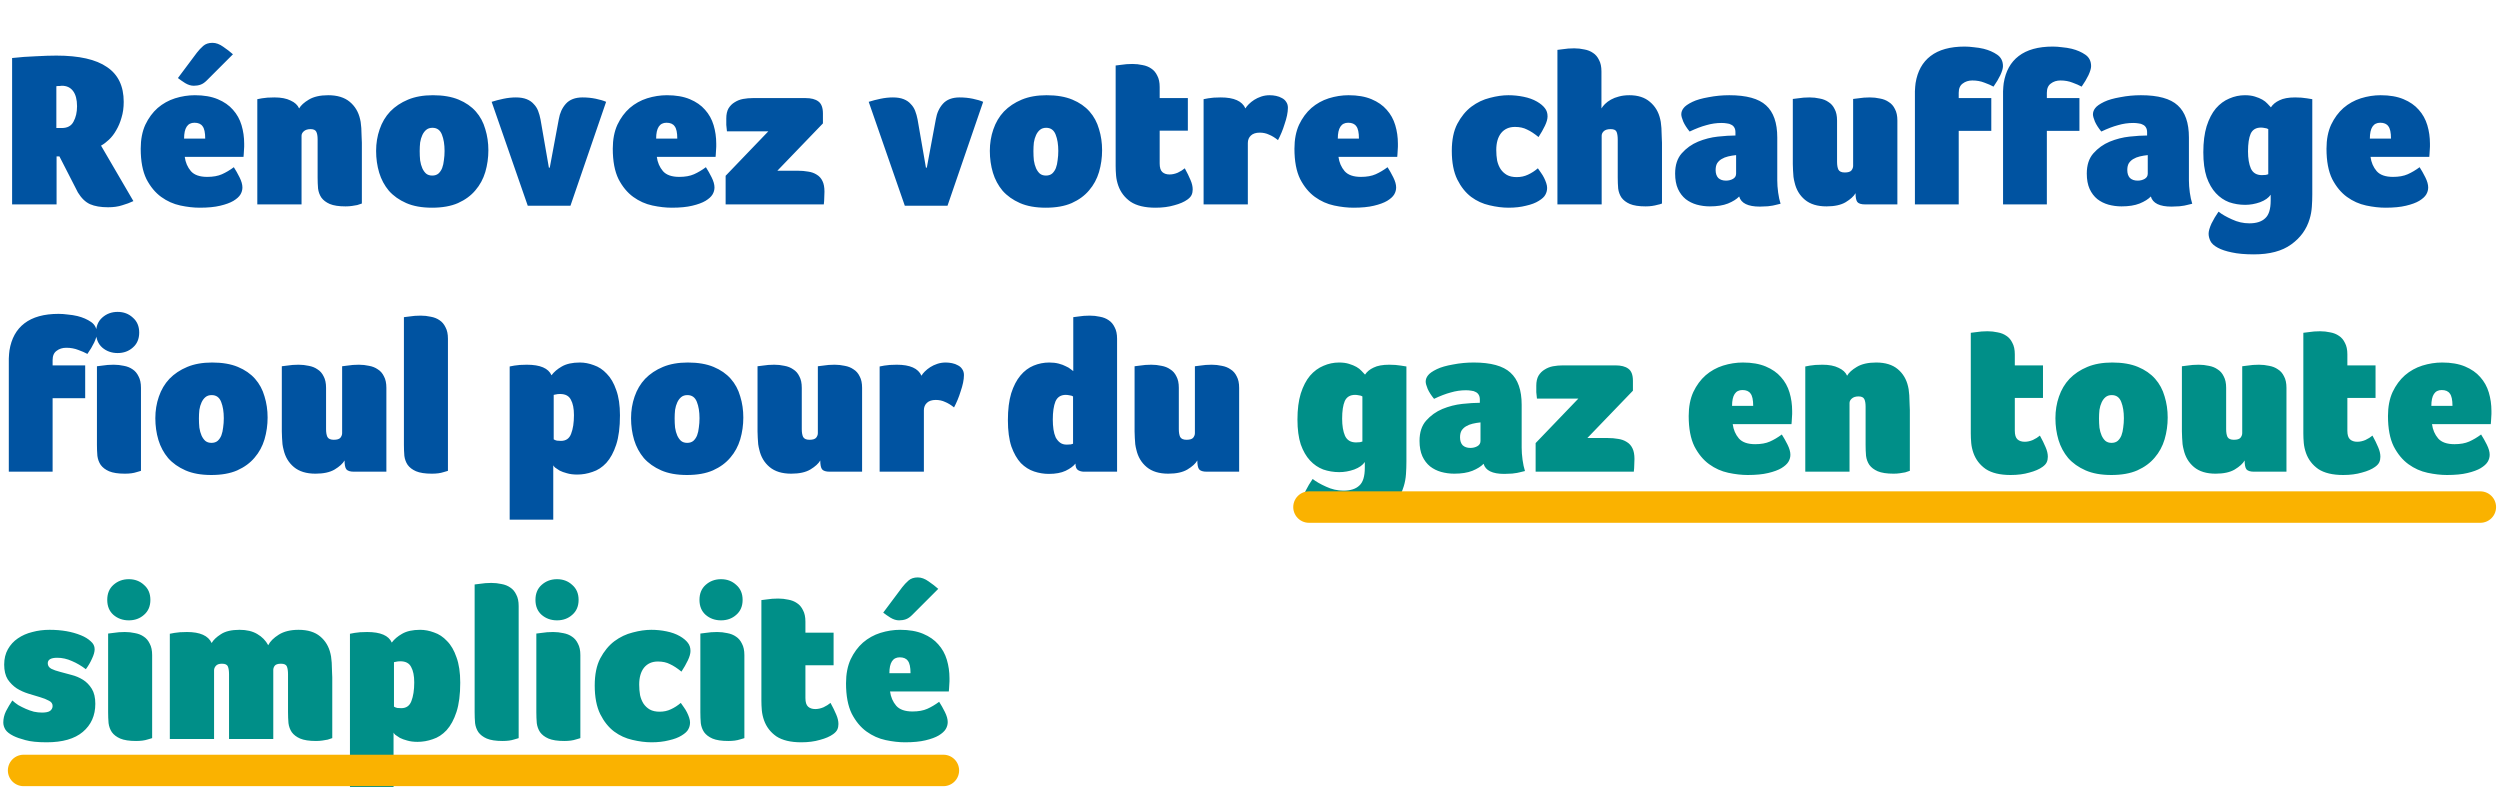 <svg width="318" height="102" viewBox="0 0 318 102" fill="none" xmlns="http://www.w3.org/2000/svg">
<g clip-path="url(#clip0_2201_37886)">
<path d="M1.54 7.38C2.529 7.268 3.537 7.193 4.564 7.156C5.591 7.1 6.459 7.072 7.168 7.072C10.061 7.072 12.208 7.557 13.608 8.528C15.027 9.48 15.736 10.955 15.736 12.952C15.736 13.699 15.643 14.371 15.456 14.968C15.288 15.565 15.064 16.097 14.784 16.564C14.523 17.031 14.215 17.432 13.86 17.768C13.524 18.085 13.188 18.337 12.852 18.524L16.968 25.58C16.539 25.785 16.063 25.963 15.54 26.112C15.036 26.28 14.439 26.364 13.748 26.364C12.815 26.364 12.049 26.233 11.452 25.972C10.873 25.711 10.36 25.216 9.912 24.488L7.56 19.896H7.196V26H1.54V7.38ZM7.868 16.284C8.577 16.284 9.072 16.013 9.352 15.472C9.651 14.931 9.8 14.277 9.8 13.512C9.8 12.672 9.632 12.028 9.296 11.58C8.96 11.132 8.484 10.908 7.868 10.908C7.775 10.908 7.691 10.917 7.616 10.936C7.541 10.936 7.467 10.936 7.392 10.936C7.317 10.955 7.243 10.964 7.168 10.964V16.284H7.868ZM23.499 19.952C23.593 20.661 23.854 21.268 24.283 21.772C24.713 22.257 25.403 22.5 26.355 22.5C27.102 22.5 27.727 22.388 28.231 22.164C28.735 21.94 29.239 21.641 29.743 21.268C29.986 21.641 30.229 22.071 30.471 22.556C30.714 23.041 30.835 23.471 30.835 23.844C30.835 24.161 30.751 24.46 30.583 24.74C30.415 25.02 30.117 25.291 29.687 25.552C29.277 25.795 28.717 26 28.007 26.168C27.317 26.336 26.449 26.42 25.403 26.42C24.638 26.42 23.817 26.327 22.939 26.14C22.062 25.953 21.25 25.589 20.503 25.048C19.757 24.507 19.131 23.751 18.627 22.78C18.142 21.791 17.899 20.503 17.899 18.916C17.899 17.74 18.095 16.723 18.487 15.864C18.898 15.005 19.421 14.296 20.055 13.736C20.709 13.176 21.446 12.765 22.267 12.504C23.107 12.243 23.947 12.112 24.787 12.112C25.926 12.112 26.897 12.28 27.699 12.616C28.502 12.952 29.146 13.4 29.631 13.96C30.135 14.52 30.499 15.173 30.723 15.92C30.947 16.667 31.059 17.451 31.059 18.272C31.059 18.365 31.059 18.496 31.059 18.664C31.059 18.813 31.05 18.972 31.031 19.14C31.031 19.308 31.022 19.467 31.003 19.616C31.003 19.765 30.994 19.877 30.975 19.952H23.499ZM26.103 17.628C26.103 16.863 25.991 16.34 25.767 16.06C25.562 15.761 25.217 15.612 24.731 15.612C23.854 15.612 23.415 16.284 23.415 17.628H26.103ZM25.039 6.708C25.282 6.391 25.553 6.101 25.851 5.84C26.15 5.579 26.542 5.448 27.027 5.448C27.475 5.448 27.933 5.616 28.399 5.952C28.866 6.269 29.277 6.587 29.631 6.904L26.299 10.236C26.038 10.497 25.777 10.675 25.515 10.768C25.254 10.861 24.965 10.908 24.647 10.908C24.293 10.908 23.929 10.796 23.555 10.572C23.201 10.348 22.893 10.133 22.631 9.928L25.039 6.708ZM32.729 12.616C32.897 12.579 33.093 12.541 33.317 12.504C33.523 12.467 33.756 12.439 34.017 12.42C34.279 12.401 34.577 12.392 34.913 12.392C35.753 12.392 36.435 12.523 36.957 12.784C37.499 13.027 37.863 13.363 38.049 13.792C38.273 13.4 38.684 13.027 39.281 12.672C39.897 12.299 40.719 12.112 41.745 12.112C42.903 12.112 43.817 12.392 44.489 12.952C45.161 13.512 45.6 14.249 45.805 15.164C45.861 15.369 45.899 15.612 45.917 15.892C45.955 16.153 45.973 16.424 45.973 16.704C45.992 16.965 46.001 17.227 46.001 17.488C46.02 17.749 46.029 17.973 46.029 18.16V25.888C45.843 25.963 45.647 26.028 45.441 26.084C45.255 26.121 45.031 26.159 44.769 26.196C44.527 26.233 44.256 26.252 43.957 26.252C43.099 26.252 42.427 26.149 41.941 25.944C41.475 25.739 41.12 25.468 40.877 25.132C40.653 24.796 40.513 24.413 40.457 23.984C40.42 23.536 40.401 23.069 40.401 22.584V17.712C40.401 17.301 40.345 16.984 40.233 16.76C40.121 16.536 39.879 16.424 39.505 16.424C39.132 16.424 38.843 16.517 38.637 16.704C38.451 16.872 38.357 17.059 38.357 17.264V26H32.729V12.616ZM49.465 24.264C48.905 23.592 48.494 22.827 48.233 21.968C47.971 21.091 47.841 20.167 47.841 19.196C47.841 18.225 47.99 17.311 48.289 16.452C48.587 15.575 49.035 14.819 49.633 14.184C50.249 13.549 51.005 13.045 51.901 12.672C52.797 12.299 53.851 12.112 55.065 12.112C56.353 12.112 57.445 12.299 58.341 12.672C59.237 13.045 59.965 13.549 60.525 14.184C61.085 14.819 61.486 15.565 61.729 16.424C61.99 17.264 62.121 18.16 62.121 19.112C62.121 20.064 61.99 20.988 61.729 21.884C61.467 22.761 61.047 23.536 60.469 24.208C59.909 24.88 59.171 25.421 58.257 25.832C57.361 26.224 56.259 26.42 54.953 26.42C53.665 26.42 52.573 26.224 51.677 25.832C50.781 25.44 50.043 24.917 49.465 24.264ZM54.197 22.08C54.402 22.248 54.663 22.332 54.981 22.332C55.298 22.332 55.559 22.248 55.765 22.08C55.97 21.893 56.129 21.66 56.241 21.38C56.353 21.081 56.427 20.745 56.465 20.372C56.521 19.999 56.549 19.607 56.549 19.196C56.549 18.375 56.437 17.684 56.213 17.124C55.989 16.545 55.587 16.256 55.009 16.256C54.691 16.256 54.43 16.34 54.225 16.508C54.019 16.676 53.851 16.9 53.721 17.18C53.59 17.46 53.497 17.777 53.441 18.132C53.403 18.487 53.385 18.851 53.385 19.224C53.385 19.635 53.403 20.027 53.441 20.4C53.497 20.773 53.59 21.109 53.721 21.408C53.851 21.688 54.01 21.912 54.197 22.08ZM62.538 12.952C63.005 12.803 63.509 12.672 64.05 12.56C64.592 12.448 65.114 12.392 65.618 12.392C66.16 12.392 66.617 12.467 66.99 12.616C67.364 12.765 67.662 12.971 67.886 13.232C68.129 13.475 68.316 13.764 68.446 14.1C68.577 14.436 68.68 14.8 68.754 15.192L69.818 21.324H69.93L71.078 15.164C71.209 14.38 71.508 13.727 71.974 13.204C72.46 12.663 73.169 12.392 74.102 12.392C74.681 12.392 75.241 12.448 75.782 12.56C76.324 12.672 76.762 12.803 77.098 12.952L72.562 26.168H67.13L62.538 12.952ZM83.546 19.952C83.639 20.661 83.901 21.268 84.33 21.772C84.759 22.257 85.45 22.5 86.402 22.5C87.149 22.5 87.774 22.388 88.278 22.164C88.782 21.94 89.286 21.641 89.79 21.268C90.033 21.641 90.275 22.071 90.518 22.556C90.761 23.041 90.882 23.471 90.882 23.844C90.882 24.161 90.798 24.46 90.63 24.74C90.462 25.02 90.163 25.291 89.734 25.552C89.323 25.795 88.763 26 88.054 26.168C87.363 26.336 86.495 26.42 85.45 26.42C84.685 26.42 83.863 26.327 82.986 26.14C82.109 25.953 81.297 25.589 80.55 25.048C79.803 24.507 79.178 23.751 78.674 22.78C78.189 21.791 77.946 20.503 77.946 18.916C77.946 17.74 78.142 16.723 78.534 15.864C78.945 15.005 79.467 14.296 80.102 13.736C80.755 13.176 81.493 12.765 82.314 12.504C83.154 12.243 83.994 12.112 84.834 12.112C85.973 12.112 86.943 12.28 87.746 12.616C88.549 12.952 89.193 13.4 89.678 13.96C90.182 14.52 90.546 15.173 90.77 15.92C90.994 16.667 91.106 17.451 91.106 18.272C91.106 18.365 91.106 18.496 91.106 18.664C91.106 18.813 91.097 18.972 91.078 19.14C91.078 19.308 91.069 19.467 91.05 19.616C91.05 19.765 91.041 19.877 91.022 19.952H83.546ZM86.15 17.628C86.15 16.863 86.038 16.34 85.814 16.06C85.609 15.761 85.263 15.612 84.778 15.612C83.901 15.612 83.462 16.284 83.462 17.628H86.15ZM92.3 22.36L97.732 16.704H92.468C92.431 16.387 92.403 16.116 92.384 15.892C92.384 15.649 92.384 15.369 92.384 15.052C92.384 14.548 92.478 14.128 92.664 13.792C92.87 13.456 93.131 13.195 93.448 13.008C93.766 12.803 94.12 12.663 94.512 12.588C94.923 12.513 95.343 12.476 95.772 12.476H102.464C103.174 12.476 103.715 12.616 104.088 12.896C104.48 13.176 104.676 13.689 104.676 14.436V15.696L98.88 21.716H101.456C101.942 21.716 102.39 21.753 102.8 21.828C103.211 21.884 103.575 22.015 103.892 22.22C104.21 22.407 104.452 22.677 104.62 23.032C104.788 23.368 104.872 23.816 104.872 24.376C104.872 24.693 104.863 24.964 104.844 25.188C104.844 25.412 104.826 25.683 104.788 26H92.3V22.36ZM110.499 12.952C110.966 12.803 111.47 12.672 112.011 12.56C112.553 12.448 113.075 12.392 113.579 12.392C114.121 12.392 114.578 12.467 114.951 12.616C115.325 12.765 115.623 12.971 115.847 13.232C116.09 13.475 116.277 13.764 116.407 14.1C116.538 14.436 116.641 14.8 116.715 15.192L117.779 21.324H117.891L119.039 15.164C119.17 14.38 119.469 13.727 119.935 13.204C120.421 12.663 121.13 12.392 122.063 12.392C122.642 12.392 123.202 12.448 123.743 12.56C124.285 12.672 124.723 12.803 125.059 12.952L120.523 26.168H115.091L110.499 12.952ZM127.531 24.264C126.971 23.592 126.56 22.827 126.299 21.968C126.038 21.091 125.907 20.167 125.907 19.196C125.907 18.225 126.056 17.311 126.355 16.452C126.654 15.575 127.102 14.819 127.699 14.184C128.315 13.549 129.071 13.045 129.967 12.672C130.863 12.299 131.918 12.112 133.131 12.112C134.419 12.112 135.511 12.299 136.407 12.672C137.303 13.045 138.031 13.549 138.591 14.184C139.151 14.819 139.552 15.565 139.795 16.424C140.056 17.264 140.187 18.16 140.187 19.112C140.187 20.064 140.056 20.988 139.795 21.884C139.534 22.761 139.114 23.536 138.535 24.208C137.975 24.88 137.238 25.421 136.323 25.832C135.427 26.224 134.326 26.42 133.019 26.42C131.731 26.42 130.639 26.224 129.743 25.832C128.847 25.44 128.11 24.917 127.531 24.264ZM132.263 22.08C132.468 22.248 132.73 22.332 133.047 22.332C133.364 22.332 133.626 22.248 133.831 22.08C134.036 21.893 134.195 21.66 134.307 21.38C134.419 21.081 134.494 20.745 134.531 20.372C134.587 19.999 134.615 19.607 134.615 19.196C134.615 18.375 134.503 17.684 134.279 17.124C134.055 16.545 133.654 16.256 133.075 16.256C132.758 16.256 132.496 16.34 132.291 16.508C132.086 16.676 131.918 16.9 131.787 17.18C131.656 17.46 131.563 17.777 131.507 18.132C131.47 18.487 131.451 18.851 131.451 19.224C131.451 19.635 131.47 20.027 131.507 20.4C131.563 20.773 131.656 21.109 131.787 21.408C131.918 21.688 132.076 21.912 132.263 22.08ZM141.911 8.332C142.135 8.295 142.359 8.267 142.583 8.248C142.807 8.211 143.04 8.183 143.283 8.164C143.544 8.145 143.796 8.136 144.039 8.136C144.487 8.136 144.916 8.183 145.327 8.276C145.756 8.351 146.13 8.5 146.447 8.724C146.764 8.929 147.016 9.228 147.203 9.62C147.408 9.993 147.511 10.479 147.511 11.076V12.476H151.095V16.62H147.511V20.792C147.511 21.315 147.623 21.679 147.847 21.884C148.071 22.089 148.379 22.192 148.771 22.192C149.107 22.192 149.452 22.117 149.807 21.968C150.162 21.8 150.46 21.613 150.703 21.408C151.002 21.949 151.244 22.444 151.431 22.892C151.618 23.321 151.711 23.723 151.711 24.096C151.711 24.357 151.664 24.591 151.571 24.796C151.478 25.001 151.3 25.197 151.039 25.384C150.628 25.683 150.068 25.925 149.359 26.112C148.668 26.317 147.875 26.42 146.979 26.42C145.635 26.42 144.58 26.168 143.815 25.664C143.068 25.141 142.546 24.46 142.247 23.62C142.098 23.191 142.004 22.771 141.967 22.36C141.93 21.931 141.911 21.52 141.911 21.128V8.332ZM153.097 12.616C153.265 12.579 153.461 12.541 153.685 12.504C153.89 12.467 154.123 12.439 154.385 12.42C154.646 12.401 154.945 12.392 155.281 12.392C156.961 12.392 158.006 12.859 158.417 13.792C158.51 13.624 158.65 13.447 158.837 13.26C159.042 13.055 159.275 12.868 159.537 12.7C159.798 12.532 160.097 12.392 160.433 12.28C160.769 12.168 161.123 12.112 161.497 12.112C161.777 12.112 162.047 12.14 162.309 12.196C162.589 12.252 162.841 12.345 163.065 12.476C163.289 12.588 163.466 12.747 163.597 12.952C163.746 13.157 163.821 13.409 163.821 13.708C163.821 14.007 163.783 14.333 163.709 14.688C163.634 15.043 163.531 15.407 163.401 15.78C163.289 16.153 163.158 16.517 163.009 16.872C162.859 17.227 162.71 17.544 162.561 17.824C162.169 17.507 161.786 17.273 161.413 17.124C161.058 16.956 160.666 16.872 160.237 16.872C159.751 16.872 159.378 16.993 159.117 17.236C158.855 17.479 158.725 17.796 158.725 18.188V26H153.097V12.616ZM170.253 19.952C170.346 20.661 170.608 21.268 171.037 21.772C171.466 22.257 172.157 22.5 173.109 22.5C173.856 22.5 174.481 22.388 174.985 22.164C175.489 21.94 175.993 21.641 176.497 21.268C176.74 21.641 176.982 22.071 177.225 22.556C177.468 23.041 177.589 23.471 177.589 23.844C177.589 24.161 177.505 24.46 177.337 24.74C177.169 25.02 176.87 25.291 176.441 25.552C176.03 25.795 175.47 26 174.761 26.168C174.07 26.336 173.202 26.42 172.157 26.42C171.392 26.42 170.57 26.327 169.693 26.14C168.816 25.953 168.004 25.589 167.257 25.048C166.51 24.507 165.885 23.751 165.381 22.78C164.896 21.791 164.653 20.503 164.653 18.916C164.653 17.74 164.849 16.723 165.241 15.864C165.652 15.005 166.174 14.296 166.809 13.736C167.462 13.176 168.2 12.765 169.021 12.504C169.861 12.243 170.701 12.112 171.541 12.112C172.68 12.112 173.65 12.28 174.453 12.616C175.256 12.952 175.9 13.4 176.385 13.96C176.889 14.52 177.253 15.173 177.477 15.92C177.701 16.667 177.813 17.451 177.813 18.272C177.813 18.365 177.813 18.496 177.813 18.664C177.813 18.813 177.804 18.972 177.785 19.14C177.785 19.308 177.776 19.467 177.757 19.616C177.757 19.765 177.748 19.877 177.729 19.952H170.253ZM172.857 17.628C172.857 16.863 172.745 16.34 172.521 16.06C172.316 15.761 171.97 15.612 171.485 15.612C170.608 15.612 170.169 16.284 170.169 17.628H172.857ZM196.009 21.968C196.158 22.173 196.289 22.388 196.401 22.612C196.513 22.836 196.606 23.06 196.681 23.284C196.755 23.508 196.793 23.713 196.793 23.9C196.793 24.217 196.718 24.507 196.569 24.768C196.438 25.029 196.158 25.291 195.729 25.552C195.318 25.813 194.777 26.019 194.105 26.168C193.451 26.336 192.714 26.42 191.893 26.42C191.127 26.42 190.315 26.317 189.457 26.112C188.617 25.925 187.842 25.571 187.133 25.048C186.423 24.507 185.835 23.769 185.369 22.836C184.902 21.884 184.669 20.671 184.669 19.196C184.669 17.796 184.902 16.648 185.369 15.752C185.854 14.837 186.451 14.109 187.161 13.568C187.889 13.027 188.673 12.653 189.513 12.448C190.353 12.224 191.137 12.112 191.865 12.112C192.518 12.112 193.162 12.177 193.797 12.308C194.45 12.439 195.019 12.644 195.505 12.924C195.953 13.185 196.289 13.465 196.513 13.764C196.737 14.044 196.849 14.389 196.849 14.8C196.849 15.136 196.737 15.537 196.513 16.004C196.289 16.471 196.018 16.947 195.701 17.432C195.178 17.003 194.693 16.685 194.245 16.48C193.815 16.256 193.302 16.144 192.705 16.144C191.958 16.144 191.37 16.405 190.941 16.928C190.53 17.451 190.325 18.169 190.325 19.084C190.325 19.551 190.362 19.999 190.437 20.428C190.53 20.839 190.679 21.203 190.885 21.52C191.09 21.819 191.351 22.061 191.669 22.248C192.005 22.435 192.425 22.528 192.929 22.528C193.451 22.528 193.927 22.425 194.357 22.22C194.805 22.015 195.225 21.744 195.617 21.408C195.747 21.576 195.878 21.763 196.009 21.968ZM198.104 6.344C198.328 6.307 198.552 6.279 198.776 6.26C199 6.223 199.234 6.195 199.476 6.176C199.738 6.157 199.99 6.148 200.232 6.148C200.68 6.148 201.11 6.195 201.52 6.288C201.95 6.363 202.323 6.512 202.64 6.736C202.958 6.941 203.21 7.24 203.396 7.632C203.602 8.005 203.704 8.491 203.704 9.088V13.792C203.816 13.605 203.966 13.419 204.152 13.232C204.358 13.027 204.61 12.84 204.908 12.672C205.207 12.504 205.543 12.373 205.916 12.28C206.308 12.168 206.756 12.112 207.26 12.112C208.343 12.112 209.211 12.392 209.864 12.952C210.536 13.512 210.975 14.249 211.18 15.164C211.236 15.369 211.274 15.612 211.292 15.892C211.33 16.153 211.348 16.424 211.348 16.704C211.367 16.965 211.376 17.227 211.376 17.488C211.395 17.749 211.404 17.973 211.404 18.16V25.888C211.218 25.963 211.022 26.019 210.816 26.056C210.63 26.112 210.406 26.159 210.144 26.196C209.902 26.233 209.631 26.252 209.332 26.252C208.474 26.252 207.802 26.149 207.316 25.944C206.85 25.739 206.495 25.468 206.252 25.132C206.028 24.796 205.888 24.413 205.832 23.984C205.795 23.536 205.776 23.069 205.776 22.584V17.768C205.776 17.357 205.73 17.031 205.636 16.788C205.543 16.545 205.291 16.424 204.88 16.424C204.47 16.424 204.171 16.517 203.984 16.704C203.816 16.872 203.732 17.059 203.732 17.264V26H198.104V6.344ZM220.748 16.844C220.748 16.583 220.701 16.377 220.608 16.228C220.514 16.06 220.384 15.939 220.216 15.864C220.066 15.771 219.88 15.715 219.656 15.696C219.45 15.659 219.226 15.64 218.984 15.64C218.33 15.64 217.686 15.733 217.052 15.92C216.417 16.088 215.708 16.359 214.924 16.732C214.569 16.303 214.298 15.883 214.112 15.472C213.944 15.061 213.86 14.753 213.86 14.548C213.86 14.268 213.953 14.007 214.14 13.764C214.326 13.503 214.709 13.232 215.288 12.952C215.792 12.709 216.473 12.513 217.332 12.364C218.19 12.196 219.068 12.112 219.964 12.112C222.148 12.112 223.706 12.541 224.64 13.4C225.592 14.259 226.068 15.621 226.068 17.488V22.948C226.068 23.415 226.105 23.928 226.18 24.488C226.254 25.029 226.357 25.505 226.488 25.916C226.226 25.991 225.993 26.047 225.788 26.084C225.582 26.14 225.377 26.177 225.172 26.196C224.985 26.233 224.78 26.252 224.556 26.252C224.35 26.271 224.117 26.28 223.856 26.28C222.344 26.28 221.466 25.851 221.224 24.992C220.906 25.328 220.43 25.627 219.796 25.888C219.18 26.131 218.414 26.252 217.5 26.252C216.921 26.252 216.361 26.177 215.82 26.028C215.297 25.879 214.83 25.645 214.42 25.328C214.009 24.992 213.682 24.563 213.44 24.04C213.197 23.499 213.076 22.845 213.076 22.08C213.076 20.997 213.356 20.139 213.916 19.504C214.494 18.851 215.185 18.356 215.988 18.02C216.809 17.684 217.649 17.469 218.508 17.376C219.385 17.283 220.132 17.236 220.748 17.236V16.844ZM220.832 19.728C220.477 19.765 220.141 19.821 219.824 19.896C219.506 19.971 219.226 20.083 218.984 20.232C218.76 20.363 218.573 20.54 218.424 20.764C218.293 20.988 218.228 21.277 218.228 21.632C218.228 22.061 218.34 22.397 218.564 22.64C218.806 22.864 219.133 22.976 219.544 22.976C219.88 22.976 220.178 22.901 220.44 22.752C220.701 22.603 220.832 22.379 220.832 22.08V19.728ZM228.046 12.588C228.27 12.551 228.494 12.523 228.718 12.504C228.942 12.467 229.175 12.439 229.418 12.42C229.679 12.401 229.931 12.392 230.174 12.392C230.622 12.392 231.051 12.439 231.462 12.532C231.891 12.607 232.264 12.756 232.582 12.98C232.918 13.185 233.179 13.484 233.366 13.876C233.571 14.249 233.674 14.735 233.674 15.332V20.596C233.674 21.007 233.73 21.333 233.842 21.576C233.972 21.819 234.243 21.94 234.654 21.94C235.064 21.94 235.344 21.856 235.494 21.688C235.643 21.501 235.718 21.305 235.718 21.1V12.588C235.942 12.551 236.166 12.523 236.39 12.504C236.614 12.467 236.847 12.439 237.09 12.42C237.351 12.401 237.603 12.392 237.846 12.392C238.294 12.392 238.723 12.439 239.134 12.532C239.563 12.607 239.936 12.756 240.254 12.98C240.59 13.185 240.851 13.484 241.038 13.876C241.243 14.249 241.346 14.735 241.346 15.332V26H237.23C236.744 26 236.418 25.897 236.25 25.692C236.1 25.487 236.026 25.113 236.026 24.572C235.802 24.964 235.382 25.347 234.766 25.72C234.168 26.075 233.356 26.252 232.33 26.252C231.172 26.252 230.258 25.972 229.586 25.412C228.914 24.852 228.475 24.115 228.27 23.2C228.214 22.995 228.167 22.761 228.13 22.5C228.111 22.22 228.092 21.949 228.074 21.688C228.074 21.408 228.064 21.137 228.046 20.876C228.046 20.615 228.046 20.391 228.046 20.204V12.588ZM243.577 12.616C243.577 12.373 243.577 12.037 243.577 11.608C243.596 11.179 243.624 10.833 243.661 10.572C243.904 9.06 244.538 7.912 245.565 7.128C246.61 6.325 248.057 5.924 249.905 5.924C250.278 5.924 250.67 5.952 251.081 6.008C251.51 6.045 251.921 6.111 252.313 6.204C252.985 6.372 253.564 6.624 254.049 6.96C254.534 7.296 254.777 7.781 254.777 8.416C254.777 8.696 254.665 9.079 254.441 9.564C254.217 10.031 253.928 10.516 253.573 11.02C253.274 10.852 252.892 10.684 252.425 10.516C251.958 10.329 251.445 10.236 250.885 10.236C250.4 10.236 249.989 10.367 249.653 10.628C249.317 10.871 249.149 11.263 249.149 11.804V12.476H253.293V16.648H249.149V26H243.577V12.616ZM254.788 12.616C254.788 12.373 254.788 12.037 254.788 11.608C254.807 11.179 254.835 10.833 254.872 10.572C255.115 9.06 255.749 7.912 256.776 7.128C257.821 6.325 259.268 5.924 261.116 5.924C261.489 5.924 261.881 5.952 262.292 6.008C262.721 6.045 263.132 6.111 263.524 6.204C264.196 6.372 264.775 6.624 265.26 6.96C265.745 7.296 265.988 7.781 265.988 8.416C265.988 8.696 265.876 9.079 265.652 9.564C265.428 10.031 265.139 10.516 264.784 11.02C264.485 10.852 264.103 10.684 263.636 10.516C263.169 10.329 262.656 10.236 262.096 10.236C261.611 10.236 261.2 10.367 260.864 10.628C260.528 10.871 260.36 11.263 260.36 11.804V12.476H264.504V16.648H260.36V26H254.788V12.616ZM273.111 16.844C273.111 16.583 273.064 16.377 272.971 16.228C272.878 16.06 272.747 15.939 272.579 15.864C272.43 15.771 272.243 15.715 272.019 15.696C271.814 15.659 271.59 15.64 271.347 15.64C270.694 15.64 270.05 15.733 269.415 15.92C268.78 16.088 268.071 16.359 267.287 16.732C266.932 16.303 266.662 15.883 266.475 15.472C266.307 15.061 266.223 14.753 266.223 14.548C266.223 14.268 266.316 14.007 266.503 13.764C266.69 13.503 267.072 13.232 267.651 12.952C268.155 12.709 268.836 12.513 269.695 12.364C270.554 12.196 271.431 12.112 272.327 12.112C274.511 12.112 276.07 12.541 277.003 13.4C277.955 14.259 278.431 15.621 278.431 17.488V22.948C278.431 23.415 278.468 23.928 278.543 24.488C278.618 25.029 278.72 25.505 278.851 25.916C278.59 25.991 278.356 26.047 278.151 26.084C277.946 26.14 277.74 26.177 277.535 26.196C277.348 26.233 277.143 26.252 276.919 26.252C276.714 26.271 276.48 26.28 276.219 26.28C274.707 26.28 273.83 25.851 273.587 24.992C273.27 25.328 272.794 25.627 272.159 25.888C271.543 26.131 270.778 26.252 269.863 26.252C269.284 26.252 268.724 26.177 268.183 26.028C267.66 25.879 267.194 25.645 266.783 25.328C266.372 24.992 266.046 24.563 265.803 24.04C265.56 23.499 265.439 22.845 265.439 22.08C265.439 20.997 265.719 20.139 266.279 19.504C266.858 18.851 267.548 18.356 268.351 18.02C269.172 17.684 270.012 17.469 270.871 17.376C271.748 17.283 272.495 17.236 273.111 17.236V16.844ZM273.195 19.728C272.84 19.765 272.504 19.821 272.187 19.896C271.87 19.971 271.59 20.083 271.347 20.232C271.123 20.363 270.936 20.54 270.787 20.764C270.656 20.988 270.591 21.277 270.591 21.632C270.591 22.061 270.703 22.397 270.927 22.64C271.17 22.864 271.496 22.976 271.907 22.976C272.243 22.976 272.542 22.901 272.803 22.752C273.064 22.603 273.195 22.379 273.195 22.08V19.728ZM288.831 24.768C288.569 25.16 288.121 25.477 287.487 25.72C286.852 25.944 286.217 26.056 285.583 26.056C284.873 26.056 284.192 25.944 283.539 25.72C282.904 25.477 282.344 25.095 281.859 24.572C281.373 24.049 280.981 23.368 280.683 22.528C280.403 21.669 280.263 20.615 280.263 19.364C280.263 18.076 280.403 16.975 280.683 16.06C280.981 15.127 281.373 14.371 281.859 13.792C282.363 13.213 282.932 12.793 283.567 12.532C284.201 12.252 284.864 12.112 285.555 12.112C286.04 12.112 286.46 12.168 286.815 12.28C287.188 12.392 287.505 12.523 287.767 12.672C288.028 12.821 288.243 12.989 288.411 13.176C288.597 13.363 288.747 13.521 288.859 13.652C289.101 13.279 289.465 12.98 289.951 12.756C290.436 12.513 291.099 12.392 291.939 12.392C292.2 12.392 292.461 12.401 292.723 12.42C292.984 12.439 293.217 12.467 293.423 12.504C293.665 12.541 293.899 12.579 294.123 12.616V24.712C294.123 25.253 294.104 25.785 294.067 26.308C294.029 26.849 293.936 27.363 293.787 27.848C293.395 29.173 292.611 30.256 291.435 31.096C290.277 31.936 288.7 32.356 286.703 32.356C285.564 32.356 284.621 32.272 283.875 32.104C283.147 31.955 282.559 31.759 282.111 31.516C281.625 31.255 281.308 30.965 281.159 30.648C281.009 30.331 280.935 30.023 280.935 29.724C280.935 29.407 281.056 28.977 281.299 28.436C281.56 27.913 281.859 27.409 282.195 26.924C282.624 27.26 283.193 27.587 283.903 27.904C284.612 28.24 285.349 28.408 286.115 28.408C287.011 28.408 287.683 28.193 288.131 27.764C288.597 27.353 288.831 26.597 288.831 25.496V24.768ZM288.523 16.424C288.411 16.349 288.261 16.303 288.075 16.284C287.907 16.247 287.748 16.228 287.599 16.228C286.964 16.228 286.525 16.489 286.283 17.012C286.059 17.535 285.947 18.281 285.947 19.252C285.947 20.148 286.068 20.876 286.311 21.436C286.572 21.996 287.039 22.276 287.711 22.276C287.897 22.276 288.065 22.267 288.215 22.248C288.364 22.211 288.467 22.183 288.523 22.164V16.424ZM301.53 19.952C301.624 20.661 301.885 21.268 302.314 21.772C302.744 22.257 303.434 22.5 304.386 22.5C305.133 22.5 305.758 22.388 306.262 22.164C306.766 21.94 307.27 21.641 307.774 21.268C308.017 21.641 308.26 22.071 308.502 22.556C308.745 23.041 308.866 23.471 308.866 23.844C308.866 24.161 308.782 24.46 308.614 24.74C308.446 25.02 308.148 25.291 307.718 25.552C307.308 25.795 306.748 26 306.038 26.168C305.348 26.336 304.48 26.42 303.434 26.42C302.669 26.42 301.848 26.327 300.97 26.14C300.093 25.953 299.281 25.589 298.534 25.048C297.788 24.507 297.162 23.751 296.658 22.78C296.173 21.791 295.93 20.503 295.93 18.916C295.93 17.74 296.126 16.723 296.518 15.864C296.929 15.005 297.452 14.296 298.086 13.736C298.74 13.176 299.477 12.765 300.298 12.504C301.138 12.243 301.978 12.112 302.818 12.112C303.957 12.112 304.928 12.28 305.73 12.616C306.533 12.952 307.177 13.4 307.662 13.96C308.166 14.52 308.53 15.173 308.754 15.92C308.978 16.667 309.09 17.451 309.09 18.272C309.09 18.365 309.09 18.496 309.09 18.664C309.09 18.813 309.081 18.972 309.062 19.14C309.062 19.308 309.053 19.467 309.034 19.616C309.034 19.765 309.025 19.877 309.006 19.952H301.53ZM304.134 17.628C304.134 16.863 304.022 16.34 303.798 16.06C303.593 15.761 303.248 15.612 302.762 15.612C301.885 15.612 301.446 16.284 301.446 17.628H304.134ZM1.12 46.616C1.12 46.373 1.12 46.037 1.12 45.608C1.139 45.179 1.167 44.833 1.204 44.572C1.447 43.06 2.081 41.912 3.108 41.128C4.153 40.325 5.6 39.924 7.448 39.924C7.821 39.924 8.213 39.952 8.624 40.008C9.053 40.045 9.464 40.111 9.856 40.204C10.528 40.372 11.107 40.624 11.592 40.96C12.077 41.296 12.32 41.781 12.32 42.416C12.32 42.696 12.208 43.079 11.984 43.564C11.76 44.031 11.471 44.516 11.116 45.02C10.817 44.852 10.435 44.684 9.968 44.516C9.501 44.329 8.988 44.236 8.428 44.236C7.943 44.236 7.532 44.367 7.196 44.628C6.86 44.871 6.692 45.263 6.692 45.804V46.476H10.836V50.648H6.692V60H1.12V46.616ZM12.219 42.304C12.219 41.501 12.48 40.867 13.003 40.4C13.544 39.915 14.198 39.672 14.963 39.672C15.728 39.672 16.372 39.915 16.895 40.4C17.436 40.867 17.707 41.501 17.707 42.304C17.707 43.107 17.436 43.741 16.895 44.208C16.372 44.675 15.728 44.908 14.963 44.908C14.198 44.908 13.544 44.675 13.003 44.208C12.48 43.741 12.219 43.107 12.219 42.304ZM12.331 46.588C12.555 46.551 12.779 46.523 13.003 46.504C13.227 46.467 13.46 46.439 13.703 46.42C13.964 46.401 14.216 46.392 14.459 46.392C14.907 46.392 15.336 46.439 15.747 46.532C16.176 46.607 16.55 46.756 16.867 46.98C17.184 47.185 17.436 47.484 17.623 47.876C17.828 48.249 17.931 48.735 17.931 49.332V59.888C17.95 59.888 17.763 59.944 17.371 60.056C16.979 60.187 16.484 60.252 15.887 60.252C15.028 60.252 14.356 60.149 13.871 59.944C13.404 59.739 13.05 59.468 12.807 59.132C12.583 58.796 12.443 58.413 12.387 57.984C12.35 57.536 12.331 57.069 12.331 56.584V46.588ZM21.383 58.264C20.823 57.592 20.412 56.827 20.151 55.968C19.889 55.091 19.759 54.167 19.759 53.196C19.759 52.225 19.908 51.311 20.207 50.452C20.505 49.575 20.953 48.819 21.551 48.184C22.167 47.549 22.923 47.045 23.819 46.672C24.715 46.299 25.769 46.112 26.983 46.112C28.271 46.112 29.363 46.299 30.259 46.672C31.155 47.045 31.883 47.549 32.443 48.184C33.003 48.819 33.404 49.565 33.647 50.424C33.908 51.264 34.039 52.16 34.039 53.112C34.039 54.064 33.908 54.988 33.647 55.884C33.385 56.761 32.965 57.536 32.387 58.208C31.827 58.88 31.089 59.421 30.175 59.832C29.279 60.224 28.177 60.42 26.871 60.42C25.583 60.42 24.491 60.224 23.595 59.832C22.699 59.44 21.961 58.917 21.383 58.264ZM26.115 56.08C26.32 56.248 26.581 56.332 26.899 56.332C27.216 56.332 27.477 56.248 27.683 56.08C27.888 55.893 28.047 55.66 28.159 55.38C28.271 55.081 28.345 54.745 28.383 54.372C28.439 53.999 28.467 53.607 28.467 53.196C28.467 52.375 28.355 51.684 28.131 51.124C27.907 50.545 27.505 50.256 26.927 50.256C26.609 50.256 26.348 50.34 26.143 50.508C25.937 50.676 25.769 50.9 25.639 51.18C25.508 51.46 25.415 51.777 25.359 52.132C25.321 52.487 25.303 52.851 25.303 53.224C25.303 53.635 25.321 54.027 25.359 54.4C25.415 54.773 25.508 55.109 25.639 55.408C25.769 55.688 25.928 55.912 26.115 56.08ZM35.847 46.588C36.071 46.551 36.295 46.523 36.519 46.504C36.743 46.467 36.976 46.439 37.219 46.42C37.48 46.401 37.732 46.392 37.975 46.392C38.423 46.392 38.852 46.439 39.263 46.532C39.692 46.607 40.065 46.756 40.383 46.98C40.719 47.185 40.98 47.484 41.167 47.876C41.372 48.249 41.475 48.735 41.475 49.332V54.596C41.475 55.007 41.531 55.333 41.643 55.576C41.773 55.819 42.044 55.94 42.455 55.94C42.865 55.94 43.145 55.856 43.295 55.688C43.444 55.501 43.519 55.305 43.519 55.1V46.588C43.743 46.551 43.967 46.523 44.191 46.504C44.415 46.467 44.648 46.439 44.891 46.42C45.152 46.401 45.404 46.392 45.647 46.392C46.095 46.392 46.524 46.439 46.935 46.532C47.364 46.607 47.737 46.756 48.055 46.98C48.391 47.185 48.652 47.484 48.839 47.876C49.044 48.249 49.147 48.735 49.147 49.332V60H45.031C44.545 60 44.219 59.897 44.051 59.692C43.901 59.487 43.827 59.113 43.827 58.572C43.603 58.964 43.183 59.347 42.567 59.72C41.969 60.075 41.157 60.252 40.131 60.252C38.973 60.252 38.059 59.972 37.387 59.412C36.715 58.852 36.276 58.115 36.071 57.2C36.015 56.995 35.968 56.761 35.931 56.5C35.912 56.22 35.893 55.949 35.875 55.688C35.875 55.408 35.865 55.137 35.847 54.876C35.847 54.615 35.847 54.391 35.847 54.204V46.588ZM51.378 40.344C51.602 40.307 51.826 40.279 52.05 40.26C52.274 40.223 52.507 40.195 52.75 40.176C53.011 40.157 53.263 40.148 53.506 40.148C53.954 40.148 54.383 40.195 54.794 40.288C55.223 40.363 55.596 40.512 55.914 40.736C56.231 40.941 56.483 41.24 56.67 41.632C56.875 42.005 56.978 42.491 56.978 43.088V59.888C56.996 59.888 56.81 59.944 56.418 60.056C56.026 60.187 55.531 60.252 54.934 60.252C54.075 60.252 53.403 60.149 52.918 59.944C52.451 59.739 52.096 59.468 51.854 59.132C51.63 58.796 51.49 58.413 51.434 57.984C51.397 57.536 51.378 57.069 51.378 56.584V40.344ZM64.831 46.616C64.999 46.579 65.195 46.541 65.419 46.504C65.624 46.467 65.858 46.439 66.119 46.42C66.38 46.401 66.679 46.392 67.015 46.392C68.714 46.392 69.759 46.84 70.151 47.736C70.468 47.307 70.907 46.933 71.467 46.616C72.046 46.28 72.811 46.112 73.763 46.112C74.342 46.112 74.93 46.224 75.527 46.448C76.143 46.653 76.694 47.017 77.179 47.54C77.683 48.044 78.084 48.735 78.383 49.612C78.7 50.471 78.859 51.544 78.859 52.832C78.859 54.344 78.7 55.585 78.383 56.556C78.066 57.527 77.646 58.301 77.123 58.88C76.6 59.44 76.012 59.823 75.359 60.028C74.724 60.252 74.08 60.364 73.427 60.364C72.923 60.364 72.484 60.308 72.111 60.196C71.756 60.103 71.448 59.991 71.187 59.86C70.944 59.711 70.748 59.58 70.599 59.468C70.468 59.337 70.394 59.244 70.375 59.188V66.104H64.831V46.616ZM70.431 55.884C70.543 55.959 70.683 56.015 70.851 56.052C71.038 56.071 71.206 56.08 71.355 56.08C71.99 56.08 72.419 55.781 72.643 55.184C72.886 54.568 73.007 53.775 73.007 52.804C73.007 51.964 72.876 51.311 72.615 50.844C72.372 50.359 71.915 50.116 71.243 50.116C71.019 50.116 70.842 50.135 70.711 50.172C70.58 50.191 70.487 50.209 70.431 50.228V55.884ZM81.894 58.264C81.334 57.592 80.924 56.827 80.662 55.968C80.401 55.091 80.27 54.167 80.27 53.196C80.27 52.225 80.42 51.311 80.718 50.452C81.017 49.575 81.465 48.819 82.062 48.184C82.678 47.549 83.434 47.045 84.33 46.672C85.226 46.299 86.281 46.112 87.494 46.112C88.782 46.112 89.874 46.299 90.77 46.672C91.666 47.045 92.394 47.549 92.954 48.184C93.514 48.819 93.916 49.565 94.158 50.424C94.42 51.264 94.55 52.16 94.55 53.112C94.55 54.064 94.42 54.988 94.158 55.884C93.897 56.761 93.477 57.536 92.898 58.208C92.338 58.88 91.601 59.421 90.686 59.832C89.79 60.224 88.689 60.42 87.382 60.42C86.094 60.42 85.002 60.224 84.106 59.832C83.21 59.44 82.473 58.917 81.894 58.264ZM86.626 56.08C86.832 56.248 87.093 56.332 87.41 56.332C87.728 56.332 87.989 56.248 88.194 56.08C88.4 55.893 88.558 55.66 88.67 55.38C88.782 55.081 88.857 54.745 88.894 54.372C88.95 53.999 88.978 53.607 88.978 53.196C88.978 52.375 88.866 51.684 88.642 51.124C88.418 50.545 88.017 50.256 87.438 50.256C87.121 50.256 86.86 50.34 86.654 50.508C86.449 50.676 86.281 50.9 86.15 51.18C86.02 51.46 85.926 51.777 85.87 52.132C85.833 52.487 85.814 52.851 85.814 53.224C85.814 53.635 85.833 54.027 85.87 54.4C85.926 54.773 86.02 55.109 86.15 55.408C86.281 55.688 86.44 55.912 86.626 56.08ZM96.358 46.588C96.582 46.551 96.806 46.523 97.03 46.504C97.254 46.467 97.488 46.439 97.73 46.42C97.992 46.401 98.244 46.392 98.486 46.392C98.934 46.392 99.364 46.439 99.774 46.532C100.204 46.607 100.577 46.756 100.894 46.98C101.23 47.185 101.492 47.484 101.678 47.876C101.884 48.249 101.986 48.735 101.986 49.332V54.596C101.986 55.007 102.042 55.333 102.154 55.576C102.285 55.819 102.556 55.94 102.966 55.94C103.377 55.94 103.657 55.856 103.806 55.688C103.956 55.501 104.03 55.305 104.03 55.1V46.588C104.254 46.551 104.478 46.523 104.702 46.504C104.926 46.467 105.16 46.439 105.402 46.42C105.664 46.401 105.916 46.392 106.158 46.392C106.606 46.392 107.036 46.439 107.446 46.532C107.876 46.607 108.249 46.756 108.566 46.98C108.902 47.185 109.164 47.484 109.35 47.876C109.556 48.249 109.658 48.735 109.658 49.332V60H105.542C105.057 60 104.73 59.897 104.562 59.692C104.413 59.487 104.338 59.113 104.338 58.572C104.114 58.964 103.694 59.347 103.078 59.72C102.481 60.075 101.669 60.252 100.642 60.252C99.485 60.252 98.57 59.972 97.898 59.412C97.226 58.852 96.788 58.115 96.582 57.2C96.526 56.995 96.48 56.761 96.442 56.5C96.424 56.22 96.405 55.949 96.386 55.688C96.386 55.408 96.377 55.137 96.358 54.876C96.358 54.615 96.358 54.391 96.358 54.204V46.588ZM111.89 46.616C112.058 46.579 112.254 46.541 112.478 46.504C112.683 46.467 112.916 46.439 113.178 46.42C113.439 46.401 113.738 46.392 114.074 46.392C115.754 46.392 116.799 46.859 117.21 47.792C117.303 47.624 117.443 47.447 117.63 47.26C117.835 47.055 118.068 46.868 118.33 46.7C118.591 46.532 118.89 46.392 119.226 46.28C119.562 46.168 119.916 46.112 120.29 46.112C120.57 46.112 120.84 46.14 121.102 46.196C121.382 46.252 121.634 46.345 121.858 46.476C122.082 46.588 122.259 46.747 122.39 46.952C122.539 47.157 122.614 47.409 122.614 47.708C122.614 48.007 122.576 48.333 122.502 48.688C122.427 49.043 122.324 49.407 122.194 49.78C122.082 50.153 121.951 50.517 121.802 50.872C121.652 51.227 121.503 51.544 121.354 51.824C120.962 51.507 120.579 51.273 120.206 51.124C119.851 50.956 119.459 50.872 119.03 50.872C118.544 50.872 118.171 50.993 117.91 51.236C117.648 51.479 117.518 51.796 117.518 52.188V60H111.89V46.616ZM136.492 50.424C136.38 50.349 136.231 50.303 136.044 50.284C135.876 50.247 135.717 50.228 135.568 50.228C134.933 50.228 134.495 50.508 134.252 51.068C134.028 51.628 133.916 52.393 133.916 53.364C133.916 53.812 133.944 54.232 134 54.624C134.056 54.997 134.149 55.333 134.28 55.632C134.429 55.912 134.616 56.136 134.84 56.304C135.064 56.472 135.344 56.556 135.68 56.556C135.904 56.556 136.081 56.547 136.212 56.528C136.343 56.491 136.436 56.463 136.492 56.444V50.424ZM137.892 60C137.612 60 137.36 59.935 137.136 59.804C136.912 59.673 136.8 59.393 136.8 58.964C136.539 59.3 136.119 59.608 135.54 59.888C134.98 60.149 134.271 60.28 133.412 60.28C132.777 60.28 132.152 60.177 131.536 59.972C130.92 59.767 130.36 59.412 129.856 58.908C129.371 58.385 128.969 57.685 128.652 56.808C128.353 55.912 128.204 54.792 128.204 53.448C128.204 52.104 128.344 50.965 128.624 50.032C128.923 49.099 129.315 48.343 129.8 47.764C130.285 47.185 130.845 46.765 131.48 46.504C132.115 46.243 132.777 46.112 133.468 46.112C133.916 46.112 134.317 46.159 134.672 46.252C135.027 46.345 135.325 46.457 135.568 46.588C135.829 46.7 136.035 46.821 136.184 46.952C136.352 47.064 136.464 47.148 136.52 47.204V40.344C136.725 40.307 136.94 40.279 137.164 40.26C137.388 40.223 137.621 40.195 137.864 40.176C138.125 40.157 138.377 40.148 138.62 40.148C139.068 40.148 139.497 40.195 139.908 40.288C140.337 40.363 140.711 40.512 141.028 40.736C141.345 40.941 141.597 41.24 141.784 41.632C141.989 42.005 142.092 42.491 142.092 43.088V60H137.892ZM144.319 46.588C144.543 46.551 144.767 46.523 144.991 46.504C145.215 46.467 145.449 46.439 145.691 46.42C145.953 46.401 146.205 46.392 146.447 46.392C146.895 46.392 147.325 46.439 147.735 46.532C148.165 46.607 148.538 46.756 148.855 46.98C149.191 47.185 149.453 47.484 149.639 47.876C149.845 48.249 149.947 48.735 149.947 49.332V54.596C149.947 55.007 150.003 55.333 150.115 55.576C150.246 55.819 150.517 55.94 150.927 55.94C151.338 55.94 151.618 55.856 151.767 55.688C151.917 55.501 151.991 55.305 151.991 55.1V46.588C152.215 46.551 152.439 46.523 152.663 46.504C152.887 46.467 153.121 46.439 153.363 46.42C153.625 46.401 153.877 46.392 154.119 46.392C154.567 46.392 154.997 46.439 155.407 46.532C155.837 46.607 156.21 46.756 156.527 46.98C156.863 47.185 157.125 47.484 157.311 47.876C157.517 48.249 157.619 48.735 157.619 49.332V60H153.503C153.018 60 152.691 59.897 152.523 59.692C152.374 59.487 152.299 59.113 152.299 58.572C152.075 58.964 151.655 59.347 151.039 59.72C150.442 60.075 149.63 60.252 148.603 60.252C147.446 60.252 146.531 59.972 145.859 59.412C145.187 58.852 144.749 58.115 144.543 57.2C144.487 56.995 144.441 56.761 144.403 56.5C144.385 56.22 144.366 55.949 144.347 55.688C144.347 55.408 144.338 55.137 144.319 54.876C144.319 54.615 144.319 54.391 144.319 54.204V46.588Z" fill="#0053A1"/>
<path d="M173.604 58.768C173.343 59.16 172.895 59.477 172.26 59.72C171.625 59.944 170.991 60.056 170.356 60.056C169.647 60.056 168.965 59.944 168.312 59.72C167.677 59.477 167.117 59.095 166.632 58.572C166.147 58.049 165.755 57.368 165.456 56.528C165.176 55.669 165.036 54.615 165.036 53.364C165.036 52.076 165.176 50.975 165.456 50.06C165.755 49.127 166.147 48.371 166.632 47.792C167.136 47.213 167.705 46.793 168.34 46.532C168.975 46.252 169.637 46.112 170.328 46.112C170.813 46.112 171.233 46.168 171.588 46.28C171.961 46.392 172.279 46.523 172.54 46.672C172.801 46.821 173.016 46.989 173.184 47.176C173.371 47.363 173.52 47.521 173.632 47.652C173.875 47.279 174.239 46.98 174.724 46.756C175.209 46.513 175.872 46.392 176.712 46.392C176.973 46.392 177.235 46.401 177.496 46.42C177.757 46.439 177.991 46.467 178.196 46.504C178.439 46.541 178.672 46.579 178.896 46.616V58.712C178.896 59.253 178.877 59.785 178.84 60.308C178.803 60.849 178.709 61.363 178.56 61.848C178.168 63.173 177.384 64.256 176.208 65.096C175.051 65.936 173.473 66.356 171.476 66.356C170.337 66.356 169.395 66.272 168.648 66.104C167.92 65.955 167.332 65.759 166.884 65.516C166.399 65.255 166.081 64.965 165.932 64.648C165.783 64.331 165.708 64.023 165.708 63.724C165.708 63.407 165.829 62.977 166.072 62.436C166.333 61.913 166.632 61.409 166.968 60.924C167.397 61.26 167.967 61.587 168.676 61.904C169.385 62.24 170.123 62.408 170.888 62.408C171.784 62.408 172.456 62.193 172.904 61.764C173.371 61.353 173.604 60.597 173.604 59.496V58.768ZM173.296 50.424C173.184 50.349 173.035 50.303 172.848 50.284C172.68 50.247 172.521 50.228 172.372 50.228C171.737 50.228 171.299 50.489 171.056 51.012C170.832 51.535 170.72 52.281 170.72 53.252C170.72 54.148 170.841 54.876 171.084 55.436C171.345 55.996 171.812 56.276 172.484 56.276C172.671 56.276 172.839 56.267 172.988 56.248C173.137 56.211 173.24 56.183 173.296 56.164V50.424ZM188.236 50.844C188.236 50.583 188.189 50.377 188.096 50.228C188.003 50.06 187.872 49.939 187.704 49.864C187.555 49.771 187.368 49.715 187.144 49.696C186.939 49.659 186.715 49.64 186.472 49.64C185.819 49.64 185.175 49.733 184.54 49.92C183.905 50.088 183.196 50.359 182.412 50.732C182.057 50.303 181.787 49.883 181.6 49.472C181.432 49.061 181.348 48.753 181.348 48.548C181.348 48.268 181.441 48.007 181.628 47.764C181.815 47.503 182.197 47.232 182.776 46.952C183.28 46.709 183.961 46.513 184.82 46.364C185.679 46.196 186.556 46.112 187.452 46.112C189.636 46.112 191.195 46.541 192.128 47.4C193.08 48.259 193.556 49.621 193.556 51.488V56.948C193.556 57.415 193.593 57.928 193.668 58.488C193.743 59.029 193.845 59.505 193.976 59.916C193.715 59.991 193.481 60.047 193.276 60.084C193.071 60.14 192.865 60.177 192.66 60.196C192.473 60.233 192.268 60.252 192.044 60.252C191.839 60.271 191.605 60.28 191.344 60.28C189.832 60.28 188.955 59.851 188.712 58.992C188.395 59.328 187.919 59.627 187.284 59.888C186.668 60.131 185.903 60.252 184.988 60.252C184.409 60.252 183.849 60.177 183.308 60.028C182.785 59.879 182.319 59.645 181.908 59.328C181.497 58.992 181.171 58.563 180.928 58.04C180.685 57.499 180.564 56.845 180.564 56.08C180.564 54.997 180.844 54.139 181.404 53.504C181.983 52.851 182.673 52.356 183.476 52.02C184.297 51.684 185.137 51.469 185.996 51.376C186.873 51.283 187.62 51.236 188.236 51.236V50.844ZM188.32 53.728C187.965 53.765 187.629 53.821 187.312 53.896C186.995 53.971 186.715 54.083 186.472 54.232C186.248 54.363 186.061 54.54 185.912 54.764C185.781 54.988 185.716 55.277 185.716 55.632C185.716 56.061 185.828 56.397 186.052 56.64C186.295 56.864 186.621 56.976 187.032 56.976C187.368 56.976 187.667 56.901 187.928 56.752C188.189 56.603 188.32 56.379 188.32 56.08V53.728ZM195.332 56.36L200.764 50.704H195.5C195.462 50.387 195.434 50.116 195.416 49.892C195.416 49.649 195.416 49.369 195.416 49.052C195.416 48.548 195.509 48.128 195.696 47.792C195.901 47.456 196.162 47.195 196.48 47.008C196.797 46.803 197.152 46.663 197.544 46.588C197.954 46.513 198.374 46.476 198.803 46.476H205.496C206.205 46.476 206.746 46.616 207.12 46.896C207.512 47.176 207.708 47.689 207.708 48.436V49.696L201.912 55.716H204.488C204.973 55.716 205.421 55.753 205.832 55.828C206.242 55.884 206.606 56.015 206.924 56.22C207.241 56.407 207.484 56.677 207.652 57.032C207.82 57.368 207.904 57.816 207.904 58.376C207.904 58.693 207.894 58.964 207.876 59.188C207.876 59.412 207.857 59.683 207.82 60H195.332V56.36ZM220.402 53.952C220.495 54.661 220.756 55.268 221.186 55.772C221.615 56.257 222.306 56.5 223.258 56.5C224.004 56.5 224.63 56.388 225.134 56.164C225.638 55.94 226.142 55.641 226.646 55.268C226.888 55.641 227.131 56.071 227.374 56.556C227.616 57.041 227.738 57.471 227.738 57.844C227.738 58.161 227.654 58.46 227.486 58.74C227.318 59.02 227.019 59.291 226.59 59.552C226.179 59.795 225.619 60 224.91 60.168C224.219 60.336 223.351 60.42 222.306 60.42C221.54 60.42 220.719 60.327 219.842 60.14C218.964 59.953 218.152 59.589 217.406 59.048C216.659 58.507 216.034 57.751 215.53 56.78C215.044 55.791 214.802 54.503 214.802 52.916C214.802 51.74 214.998 50.723 215.39 49.864C215.8 49.005 216.323 48.296 216.958 47.736C217.611 47.176 218.348 46.765 219.17 46.504C220.01 46.243 220.85 46.112 221.69 46.112C222.828 46.112 223.799 46.28 224.602 46.616C225.404 46.952 226.048 47.4 226.534 47.96C227.038 48.52 227.402 49.173 227.626 49.92C227.85 50.667 227.962 51.451 227.962 52.272C227.962 52.365 227.962 52.496 227.962 52.664C227.962 52.813 227.952 52.972 227.934 53.14C227.934 53.308 227.924 53.467 227.906 53.616C227.906 53.765 227.896 53.877 227.878 53.952H220.402ZM223.006 51.628C223.006 50.863 222.894 50.34 222.67 50.06C222.464 49.761 222.119 49.612 221.634 49.612C220.756 49.612 220.318 50.284 220.318 51.628H223.006ZM229.632 46.616C229.8 46.579 229.996 46.541 230.22 46.504C230.425 46.467 230.658 46.439 230.92 46.42C231.181 46.401 231.48 46.392 231.816 46.392C232.656 46.392 233.337 46.523 233.86 46.784C234.401 47.027 234.765 47.363 234.952 47.792C235.176 47.4 235.586 47.027 236.184 46.672C236.8 46.299 237.621 46.112 238.648 46.112C239.805 46.112 240.72 46.392 241.392 46.952C242.064 47.512 242.502 48.249 242.708 49.164C242.764 49.369 242.801 49.612 242.82 49.892C242.857 50.153 242.876 50.424 242.876 50.704C242.894 50.965 242.904 51.227 242.904 51.488C242.922 51.749 242.932 51.973 242.932 52.16V59.888C242.745 59.963 242.549 60.028 242.344 60.084C242.157 60.121 241.933 60.159 241.672 60.196C241.429 60.233 241.158 60.252 240.86 60.252C240.001 60.252 239.329 60.149 238.844 59.944C238.377 59.739 238.022 59.468 237.78 59.132C237.556 58.796 237.416 58.413 237.36 57.984C237.322 57.536 237.304 57.069 237.304 56.584V51.712C237.304 51.301 237.248 50.984 237.136 50.76C237.024 50.536 236.781 50.424 236.408 50.424C236.034 50.424 235.745 50.517 235.54 50.704C235.353 50.872 235.26 51.059 235.26 51.264V60H229.632V46.616ZM250.684 42.332C250.908 42.295 251.132 42.267 251.356 42.248C251.58 42.211 251.814 42.183 252.056 42.164C252.318 42.145 252.57 42.136 252.812 42.136C253.26 42.136 253.69 42.183 254.1 42.276C254.53 42.351 254.903 42.5 255.22 42.724C255.538 42.929 255.79 43.228 255.976 43.62C256.182 43.993 256.284 44.479 256.284 45.076V46.476H259.868V50.62H256.284V54.792C256.284 55.315 256.396 55.679 256.62 55.884C256.844 56.089 257.152 56.192 257.544 56.192C257.88 56.192 258.226 56.117 258.58 55.968C258.935 55.8 259.234 55.613 259.476 55.408C259.775 55.949 260.018 56.444 260.204 56.892C260.391 57.321 260.484 57.723 260.484 58.096C260.484 58.357 260.438 58.591 260.344 58.796C260.251 59.001 260.074 59.197 259.812 59.384C259.402 59.683 258.842 59.925 258.132 60.112C257.442 60.317 256.648 60.42 255.752 60.42C254.408 60.42 253.354 60.168 252.588 59.664C251.842 59.141 251.319 58.46 251.02 57.62C250.871 57.191 250.778 56.771 250.74 56.36C250.703 55.931 250.684 55.52 250.684 55.128V42.332ZM263.074 58.264C262.514 57.592 262.103 56.827 261.842 55.968C261.581 55.091 261.45 54.167 261.45 53.196C261.45 52.225 261.599 51.311 261.898 50.452C262.197 49.575 262.645 48.819 263.242 48.184C263.858 47.549 264.614 47.045 265.51 46.672C266.406 46.299 267.461 46.112 268.674 46.112C269.962 46.112 271.054 46.299 271.95 46.672C272.846 47.045 273.574 47.549 274.134 48.184C274.694 48.819 275.095 49.565 275.338 50.424C275.599 51.264 275.73 52.16 275.73 53.112C275.73 54.064 275.599 54.988 275.338 55.884C275.077 56.761 274.657 57.536 274.078 58.208C273.518 58.88 272.781 59.421 271.866 59.832C270.97 60.224 269.869 60.42 268.562 60.42C267.274 60.42 266.182 60.224 265.286 59.832C264.39 59.44 263.653 58.917 263.074 58.264ZM267.806 56.08C268.011 56.248 268.273 56.332 268.59 56.332C268.907 56.332 269.169 56.248 269.374 56.08C269.579 55.893 269.738 55.66 269.85 55.38C269.962 55.081 270.037 54.745 270.074 54.372C270.13 53.999 270.158 53.607 270.158 53.196C270.158 52.375 270.046 51.684 269.822 51.124C269.598 50.545 269.197 50.256 268.618 50.256C268.301 50.256 268.039 50.34 267.834 50.508C267.629 50.676 267.461 50.9 267.33 51.18C267.199 51.46 267.106 51.777 267.05 52.132C267.013 52.487 266.994 52.851 266.994 53.224C266.994 53.635 267.013 54.027 267.05 54.4C267.106 54.773 267.199 55.109 267.33 55.408C267.461 55.688 267.619 55.912 267.806 56.08ZM277.538 46.588C277.762 46.551 277.986 46.523 278.21 46.504C278.434 46.467 278.667 46.439 278.91 46.42C279.171 46.401 279.423 46.392 279.666 46.392C280.114 46.392 280.543 46.439 280.954 46.532C281.383 46.607 281.757 46.756 282.074 46.98C282.41 47.185 282.671 47.484 282.858 47.876C283.063 48.249 283.166 48.735 283.166 49.332V54.596C283.166 55.007 283.222 55.333 283.334 55.576C283.465 55.819 283.735 55.94 284.146 55.94C284.557 55.94 284.837 55.856 284.986 55.688C285.135 55.501 285.21 55.305 285.21 55.1V46.588C285.434 46.551 285.658 46.523 285.882 46.504C286.106 46.467 286.339 46.439 286.582 46.42C286.843 46.401 287.095 46.392 287.338 46.392C287.786 46.392 288.215 46.439 288.626 46.532C289.055 46.607 289.429 46.756 289.746 46.98C290.082 47.185 290.343 47.484 290.53 47.876C290.735 48.249 290.838 48.735 290.838 49.332V60H286.722C286.237 60 285.91 59.897 285.742 59.692C285.593 59.487 285.518 59.113 285.518 58.572C285.294 58.964 284.874 59.347 284.258 59.72C283.661 60.075 282.849 60.252 281.822 60.252C280.665 60.252 279.75 59.972 279.078 59.412C278.406 58.852 277.967 58.115 277.762 57.2C277.706 56.995 277.659 56.761 277.622 56.5C277.603 56.22 277.585 55.949 277.566 55.688C277.566 55.408 277.557 55.137 277.538 54.876C277.538 54.615 277.538 54.391 277.538 54.204V46.588ZM292.985 42.332C293.209 42.295 293.433 42.267 293.657 42.248C293.881 42.211 294.115 42.183 294.357 42.164C294.619 42.145 294.871 42.136 295.113 42.136C295.561 42.136 295.991 42.183 296.401 42.276C296.831 42.351 297.204 42.5 297.521 42.724C297.839 42.929 298.091 43.228 298.277 43.62C298.483 43.993 298.585 44.479 298.585 45.076V46.476H302.169V50.62H298.585V54.792C298.585 55.315 298.697 55.679 298.921 55.884C299.145 56.089 299.453 56.192 299.845 56.192C300.181 56.192 300.527 56.117 300.881 55.968C301.236 55.8 301.535 55.613 301.777 55.408C302.076 55.949 302.319 56.444 302.505 56.892C302.692 57.321 302.785 57.723 302.785 58.096C302.785 58.357 302.739 58.591 302.645 58.796C302.552 59.001 302.375 59.197 302.113 59.384C301.703 59.683 301.143 59.925 300.433 60.112C299.743 60.317 298.949 60.42 298.053 60.42C296.709 60.42 295.655 60.168 294.889 59.664C294.143 59.141 293.62 58.46 293.321 57.62C293.172 57.191 293.079 56.771 293.041 56.36C293.004 55.931 292.985 55.52 292.985 55.128V42.332ZM309.351 53.952C309.444 54.661 309.705 55.268 310.135 55.772C310.564 56.257 311.255 56.5 312.207 56.5C312.953 56.5 313.579 56.388 314.083 56.164C314.587 55.94 315.091 55.641 315.595 55.268C315.837 55.641 316.08 56.071 316.323 56.556C316.565 57.041 316.687 57.471 316.687 57.844C316.687 58.161 316.603 58.46 316.435 58.74C316.267 59.02 315.968 59.291 315.539 59.552C315.128 59.795 314.568 60 313.859 60.168C313.168 60.336 312.3 60.42 311.255 60.42C310.489 60.42 309.668 60.327 308.791 60.14C307.913 59.953 307.101 59.589 306.355 59.048C305.608 58.507 304.983 57.751 304.479 56.78C303.993 55.791 303.751 54.503 303.751 52.916C303.751 51.74 303.947 50.723 304.339 49.864C304.749 49.005 305.272 48.296 305.907 47.736C306.56 47.176 307.297 46.765 308.119 46.504C308.959 46.243 309.799 46.112 310.639 46.112C311.777 46.112 312.748 46.28 313.551 46.616C314.353 46.952 314.997 47.4 315.483 47.96C315.987 48.52 316.351 49.173 316.575 49.92C316.799 50.667 316.911 51.451 316.911 52.272C316.911 52.365 316.911 52.496 316.911 52.664C316.911 52.813 316.901 52.972 316.883 53.14C316.883 53.308 316.873 53.467 316.855 53.616C316.855 53.765 316.845 53.877 316.827 53.952H309.351ZM311.955 51.628C311.955 50.863 311.843 50.34 311.619 50.06C311.413 49.761 311.068 49.612 310.583 49.612C309.705 49.612 309.267 50.284 309.267 51.628H311.955ZM2.324 89.688C2.623 89.856 2.94 90.015 3.276 90.164C3.612 90.313 3.957 90.435 4.312 90.528C4.667 90.603 5.012 90.64 5.348 90.64C5.833 90.64 6.179 90.565 6.384 90.416C6.589 90.248 6.692 90.043 6.692 89.8C6.692 89.501 6.533 89.277 6.216 89.128C5.917 88.96 5.544 88.811 5.096 88.68C4.648 88.549 4.153 88.4 3.612 88.232C3.071 88.064 2.576 87.84 2.128 87.56C1.68 87.261 1.297 86.879 0.98 86.412C0.681 85.927 0.532 85.301 0.532 84.536C0.532 83.789 0.691 83.136 1.008 82.576C1.325 82.016 1.745 81.559 2.268 81.204C2.809 80.831 3.425 80.56 4.116 80.392C4.807 80.205 5.535 80.112 6.3 80.112C7.831 80.112 9.165 80.345 10.304 80.812C10.808 81.017 11.219 81.269 11.536 81.568C11.872 81.848 12.04 82.184 12.04 82.576C12.04 82.912 11.928 83.313 11.704 83.78C11.499 84.247 11.237 84.695 10.92 85.124C10.36 84.695 9.772 84.349 9.156 84.088C8.54 83.808 7.915 83.668 7.28 83.668C6.477 83.668 6.076 83.901 6.076 84.368C6.076 84.667 6.225 84.9 6.524 85.068C6.823 85.217 7.196 85.348 7.644 85.46C8.092 85.572 8.577 85.703 9.1 85.852C9.623 85.983 10.108 86.188 10.556 86.468C11.004 86.748 11.377 87.131 11.676 87.616C11.975 88.101 12.124 88.736 12.124 89.52C12.124 91.013 11.592 92.208 10.528 93.104C9.483 93.981 7.952 94.42 5.936 94.42C4.779 94.42 3.873 94.327 3.22 94.14C2.585 93.972 2.081 93.795 1.708 93.608C1.223 93.365 0.887 93.104 0.7 92.824C0.513 92.525 0.42 92.217 0.42 91.9C0.42 91.415 0.532 90.939 0.756 90.472C0.999 90.005 1.269 89.548 1.568 89.1C1.792 89.305 2.044 89.501 2.324 89.688ZM13.641 76.304C13.641 75.501 13.902 74.867 14.425 74.4C14.966 73.915 15.62 73.672 16.385 73.672C17.15 73.672 17.794 73.915 18.317 74.4C18.858 74.867 19.129 75.501 19.129 76.304C19.129 77.107 18.858 77.741 18.317 78.208C17.794 78.675 17.15 78.908 16.385 78.908C15.62 78.908 14.966 78.675 14.425 78.208C13.902 77.741 13.641 77.107 13.641 76.304ZM13.753 80.588C13.977 80.551 14.201 80.523 14.425 80.504C14.649 80.467 14.882 80.439 15.125 80.42C15.386 80.401 15.638 80.392 15.881 80.392C16.329 80.392 16.758 80.439 17.169 80.532C17.598 80.607 17.971 80.756 18.289 80.98C18.606 81.185 18.858 81.484 19.045 81.876C19.25 82.249 19.353 82.735 19.353 83.332V93.888C19.372 93.888 19.185 93.944 18.793 94.056C18.401 94.187 17.906 94.252 17.309 94.252C16.45 94.252 15.778 94.149 15.293 93.944C14.826 93.739 14.472 93.468 14.229 93.132C14.005 92.796 13.865 92.413 13.809 91.984C13.771 91.536 13.753 91.069 13.753 90.584V80.588ZM21.601 80.616C21.768 80.579 21.965 80.541 22.189 80.504C22.394 80.467 22.627 80.439 22.889 80.42C23.15 80.401 23.448 80.392 23.785 80.392C25.446 80.392 26.491 80.859 26.921 81.792C27.145 81.4 27.537 81.027 28.096 80.672C28.657 80.299 29.45 80.112 30.477 80.112C31.372 80.112 32.119 80.289 32.717 80.644C33.333 80.999 33.799 81.475 34.117 82.072C34.359 81.587 34.807 81.139 35.461 80.728C36.114 80.317 36.954 80.112 37.98 80.112C39.138 80.112 40.053 80.392 40.724 80.952C41.397 81.512 41.835 82.249 42.041 83.164C42.096 83.369 42.134 83.612 42.153 83.892C42.19 84.153 42.209 84.424 42.209 84.704C42.227 84.965 42.236 85.227 42.236 85.488C42.255 85.749 42.264 85.973 42.264 86.16V93.888C42.078 93.963 41.882 94.028 41.676 94.084C41.49 94.121 41.266 94.159 41.005 94.196C40.762 94.233 40.491 94.252 40.193 94.252C39.334 94.252 38.662 94.149 38.176 93.944C37.71 93.739 37.355 93.468 37.112 93.132C36.889 92.796 36.748 92.413 36.693 91.984C36.655 91.536 36.636 91.069 36.636 90.584V85.768C36.636 85.357 36.59 85.031 36.496 84.788C36.403 84.545 36.151 84.424 35.74 84.424C35.33 84.424 35.059 84.517 34.928 84.704C34.816 84.872 34.761 85.04 34.761 85.208V94H29.133V85.768C29.133 85.357 29.086 85.031 28.992 84.788C28.899 84.545 28.647 84.424 28.236 84.424C27.863 84.424 27.602 84.517 27.453 84.704C27.303 84.872 27.229 85.059 27.229 85.264V94H21.601V80.616ZM44.514 80.616C44.682 80.579 44.879 80.541 45.102 80.504C45.308 80.467 45.541 80.439 45.803 80.42C46.064 80.401 46.362 80.392 46.699 80.392C48.397 80.392 49.443 80.84 49.834 81.736C50.152 81.307 50.59 80.933 51.151 80.616C51.729 80.28 52.495 80.112 53.447 80.112C54.025 80.112 54.613 80.224 55.211 80.448C55.827 80.653 56.377 81.017 56.862 81.54C57.367 82.044 57.768 82.735 58.066 83.612C58.384 84.471 58.542 85.544 58.542 86.832C58.542 88.344 58.384 89.585 58.066 90.556C57.749 91.527 57.329 92.301 56.806 92.88C56.284 93.44 55.696 93.823 55.042 94.028C54.408 94.252 53.764 94.364 53.111 94.364C52.606 94.364 52.168 94.308 51.794 94.196C51.44 94.103 51.132 93.991 50.87 93.86C50.628 93.711 50.432 93.58 50.282 93.468C50.152 93.337 50.077 93.244 50.059 93.188V100.104H44.514V80.616ZM50.114 89.884C50.227 89.959 50.367 90.015 50.535 90.052C50.721 90.071 50.889 90.08 51.038 90.08C51.673 90.08 52.102 89.781 52.327 89.184C52.569 88.568 52.691 87.775 52.691 86.804C52.691 85.964 52.56 85.311 52.298 84.844C52.056 84.359 51.599 84.116 50.926 84.116C50.703 84.116 50.525 84.135 50.395 84.172C50.264 84.191 50.17 84.209 50.114 84.228V89.884ZM60.374 74.344C60.598 74.307 60.822 74.279 61.046 74.26C61.27 74.223 61.503 74.195 61.746 74.176C62.007 74.157 62.259 74.148 62.502 74.148C62.95 74.148 63.379 74.195 63.79 74.288C64.219 74.363 64.593 74.512 64.91 74.736C65.227 74.941 65.479 75.24 65.666 75.632C65.871 76.005 65.974 76.491 65.974 77.088V93.888C65.993 93.888 65.806 93.944 65.414 94.056C65.022 94.187 64.527 94.252 63.93 94.252C63.071 94.252 62.399 94.149 61.914 93.944C61.447 93.739 61.093 93.468 60.85 93.132C60.626 92.796 60.486 92.413 60.43 91.984C60.393 91.536 60.374 91.069 60.374 90.584V74.344ZM68.11 76.304C68.11 75.501 68.371 74.867 68.894 74.4C69.435 73.915 70.088 73.672 70.854 73.672C71.619 73.672 72.263 73.915 72.786 74.4C73.327 74.867 73.598 75.501 73.598 76.304C73.598 77.107 73.327 77.741 72.786 78.208C72.263 78.675 71.619 78.908 70.854 78.908C70.088 78.908 69.435 78.675 68.894 78.208C68.371 77.741 68.11 77.107 68.11 76.304ZM68.222 80.588C68.446 80.551 68.67 80.523 68.894 80.504C69.118 80.467 69.351 80.439 69.594 80.42C69.855 80.401 70.107 80.392 70.35 80.392C70.798 80.392 71.227 80.439 71.638 80.532C72.067 80.607 72.44 80.756 72.758 80.98C73.075 81.185 73.327 81.484 73.514 81.876C73.719 82.249 73.822 82.735 73.822 83.332V93.888C73.84 93.888 73.654 93.944 73.262 94.056C72.87 94.187 72.375 94.252 71.778 94.252C70.919 94.252 70.247 94.149 69.762 93.944C69.295 93.739 68.94 93.468 68.698 93.132C68.474 92.796 68.334 92.413 68.278 91.984C68.24 91.536 68.222 91.069 68.222 90.584V80.588ZM86.989 89.968C87.139 90.173 87.269 90.388 87.381 90.612C87.493 90.836 87.587 91.06 87.661 91.284C87.736 91.508 87.773 91.713 87.773 91.9C87.773 92.217 87.699 92.507 87.549 92.768C87.419 93.029 87.139 93.291 86.709 93.552C86.299 93.813 85.757 94.019 85.085 94.168C84.432 94.336 83.695 94.42 82.873 94.42C82.108 94.42 81.296 94.317 80.437 94.112C79.597 93.925 78.823 93.571 78.113 93.048C77.404 92.507 76.816 91.769 76.349 90.836C75.883 89.884 75.649 88.671 75.649 87.196C75.649 85.796 75.883 84.648 76.349 83.752C76.835 82.837 77.432 82.109 78.141 81.568C78.869 81.027 79.653 80.653 80.493 80.448C81.333 80.224 82.117 80.112 82.845 80.112C83.499 80.112 84.143 80.177 84.777 80.308C85.431 80.439 86 80.644 86.485 80.924C86.933 81.185 87.269 81.465 87.493 81.764C87.717 82.044 87.829 82.389 87.829 82.8C87.829 83.136 87.717 83.537 87.493 84.004C87.269 84.471 86.999 84.947 86.681 85.432C86.159 85.003 85.673 84.685 85.225 84.48C84.796 84.256 84.283 84.144 83.685 84.144C82.939 84.144 82.351 84.405 81.921 84.928C81.511 85.451 81.305 86.169 81.305 87.084C81.305 87.551 81.343 87.999 81.417 88.428C81.511 88.839 81.66 89.203 81.865 89.52C82.071 89.819 82.332 90.061 82.649 90.248C82.985 90.435 83.405 90.528 83.909 90.528C84.432 90.528 84.908 90.425 85.337 90.22C85.785 90.015 86.205 89.744 86.597 89.408C86.728 89.576 86.859 89.763 86.989 89.968ZM88.973 76.304C88.973 75.501 89.234 74.867 89.757 74.4C90.298 73.915 90.951 73.672 91.717 73.672C92.482 73.672 93.126 73.915 93.649 74.4C94.19 74.867 94.461 75.501 94.461 76.304C94.461 77.107 94.19 77.741 93.649 78.208C93.126 78.675 92.482 78.908 91.717 78.908C90.951 78.908 90.298 78.675 89.757 78.208C89.234 77.741 88.973 77.107 88.973 76.304ZM89.085 80.588C89.309 80.551 89.533 80.523 89.757 80.504C89.981 80.467 90.214 80.439 90.457 80.42C90.718 80.401 90.97 80.392 91.213 80.392C91.661 80.392 92.09 80.439 92.501 80.532C92.93 80.607 93.303 80.756 93.621 80.98C93.938 81.185 94.19 81.484 94.377 81.876C94.582 82.249 94.685 82.735 94.685 83.332V93.888C94.704 93.888 94.517 93.944 94.125 94.056C93.733 94.187 93.238 94.252 92.641 94.252C91.782 94.252 91.11 94.149 90.625 93.944C90.158 93.739 89.803 93.468 89.561 93.132C89.337 92.796 89.197 92.413 89.141 91.984C89.103 91.536 89.085 91.069 89.085 90.584V80.588ZM96.849 76.332C97.073 76.295 97.296 76.267 97.52 76.248C97.745 76.211 97.978 76.183 98.221 76.164C98.482 76.145 98.734 76.136 98.977 76.136C99.424 76.136 99.854 76.183 100.265 76.276C100.694 76.351 101.067 76.5 101.385 76.724C101.702 76.929 101.954 77.228 102.141 77.62C102.346 77.993 102.449 78.479 102.449 79.076V80.476H106.033V84.62H102.449V88.792C102.449 89.315 102.561 89.679 102.785 89.884C103.009 90.089 103.317 90.192 103.709 90.192C104.045 90.192 104.39 90.117 104.745 89.968C105.099 89.8 105.398 89.613 105.641 89.408C105.939 89.949 106.182 90.444 106.369 90.892C106.555 91.321 106.649 91.723 106.649 92.096C106.649 92.357 106.602 92.591 106.509 92.796C106.415 93.001 106.238 93.197 105.977 93.384C105.566 93.683 105.006 93.925 104.297 94.112C103.606 94.317 102.813 94.42 101.917 94.42C100.573 94.42 99.518 94.168 98.752 93.664C98.006 93.141 97.483 92.46 97.184 91.62C97.035 91.191 96.942 90.771 96.904 90.36C96.867 89.931 96.849 89.52 96.849 89.128V76.332ZM113.214 87.952C113.307 88.661 113.569 89.268 113.998 89.772C114.427 90.257 115.118 90.5 116.07 90.5C116.817 90.5 117.442 90.388 117.946 90.164C118.45 89.94 118.954 89.641 119.458 89.268C119.701 89.641 119.943 90.071 120.186 90.556C120.429 91.041 120.55 91.471 120.55 91.844C120.55 92.161 120.466 92.46 120.298 92.74C120.13 93.02 119.831 93.291 119.402 93.552C118.991 93.795 118.431 94 117.722 94.168C117.031 94.336 116.163 94.42 115.118 94.42C114.353 94.42 113.531 94.327 112.654 94.14C111.777 93.953 110.965 93.589 110.218 93.048C109.471 92.507 108.846 91.751 108.342 90.78C107.857 89.791 107.614 88.503 107.614 86.916C107.614 85.74 107.81 84.723 108.202 83.864C108.613 83.005 109.135 82.296 109.77 81.736C110.423 81.176 111.161 80.765 111.982 80.504C112.822 80.243 113.662 80.112 114.502 80.112C115.641 80.112 116.611 80.28 117.414 80.616C118.217 80.952 118.861 81.4 119.346 81.96C119.85 82.52 120.214 83.173 120.438 83.92C120.662 84.667 120.774 85.451 120.774 86.272C120.774 86.365 120.774 86.496 120.774 86.664C120.774 86.813 120.765 86.972 120.746 87.14C120.746 87.308 120.737 87.467 120.718 87.616C120.718 87.765 120.709 87.877 120.69 87.952H113.214ZM115.818 85.628C115.818 84.863 115.706 84.34 115.482 84.06C115.277 83.761 114.931 83.612 114.446 83.612C113.569 83.612 113.13 84.284 113.13 85.628H115.818ZM114.754 74.708C114.997 74.391 115.267 74.101 115.566 73.84C115.865 73.579 116.257 73.448 116.742 73.448C117.19 73.448 117.647 73.616 118.114 73.952C118.581 74.269 118.991 74.587 119.346 74.904L116.014 78.236C115.753 78.497 115.491 78.675 115.23 78.768C114.969 78.861 114.679 78.908 114.362 78.908C114.007 78.908 113.643 78.796 113.27 78.572C112.915 78.348 112.607 78.133 112.346 77.928L114.754 74.708Z" fill="#008F88"/>
<g style="mix-blend-mode:multiply">
<path d="M166.5 64.5L315.5 64.5" stroke="#FAB200" stroke-width="4" stroke-linecap="round"/>
</g>
<g style="mix-blend-mode:multiply">
<path d="M3 98H120" stroke="#FAB200" stroke-width="4" stroke-linecap="round"/>
</g>
</g>
<defs>
<clipPath id="clip0_2201_37886">
<rect width="318" height="102" fill="white"/>
</clipPath>
</defs>
</svg>
